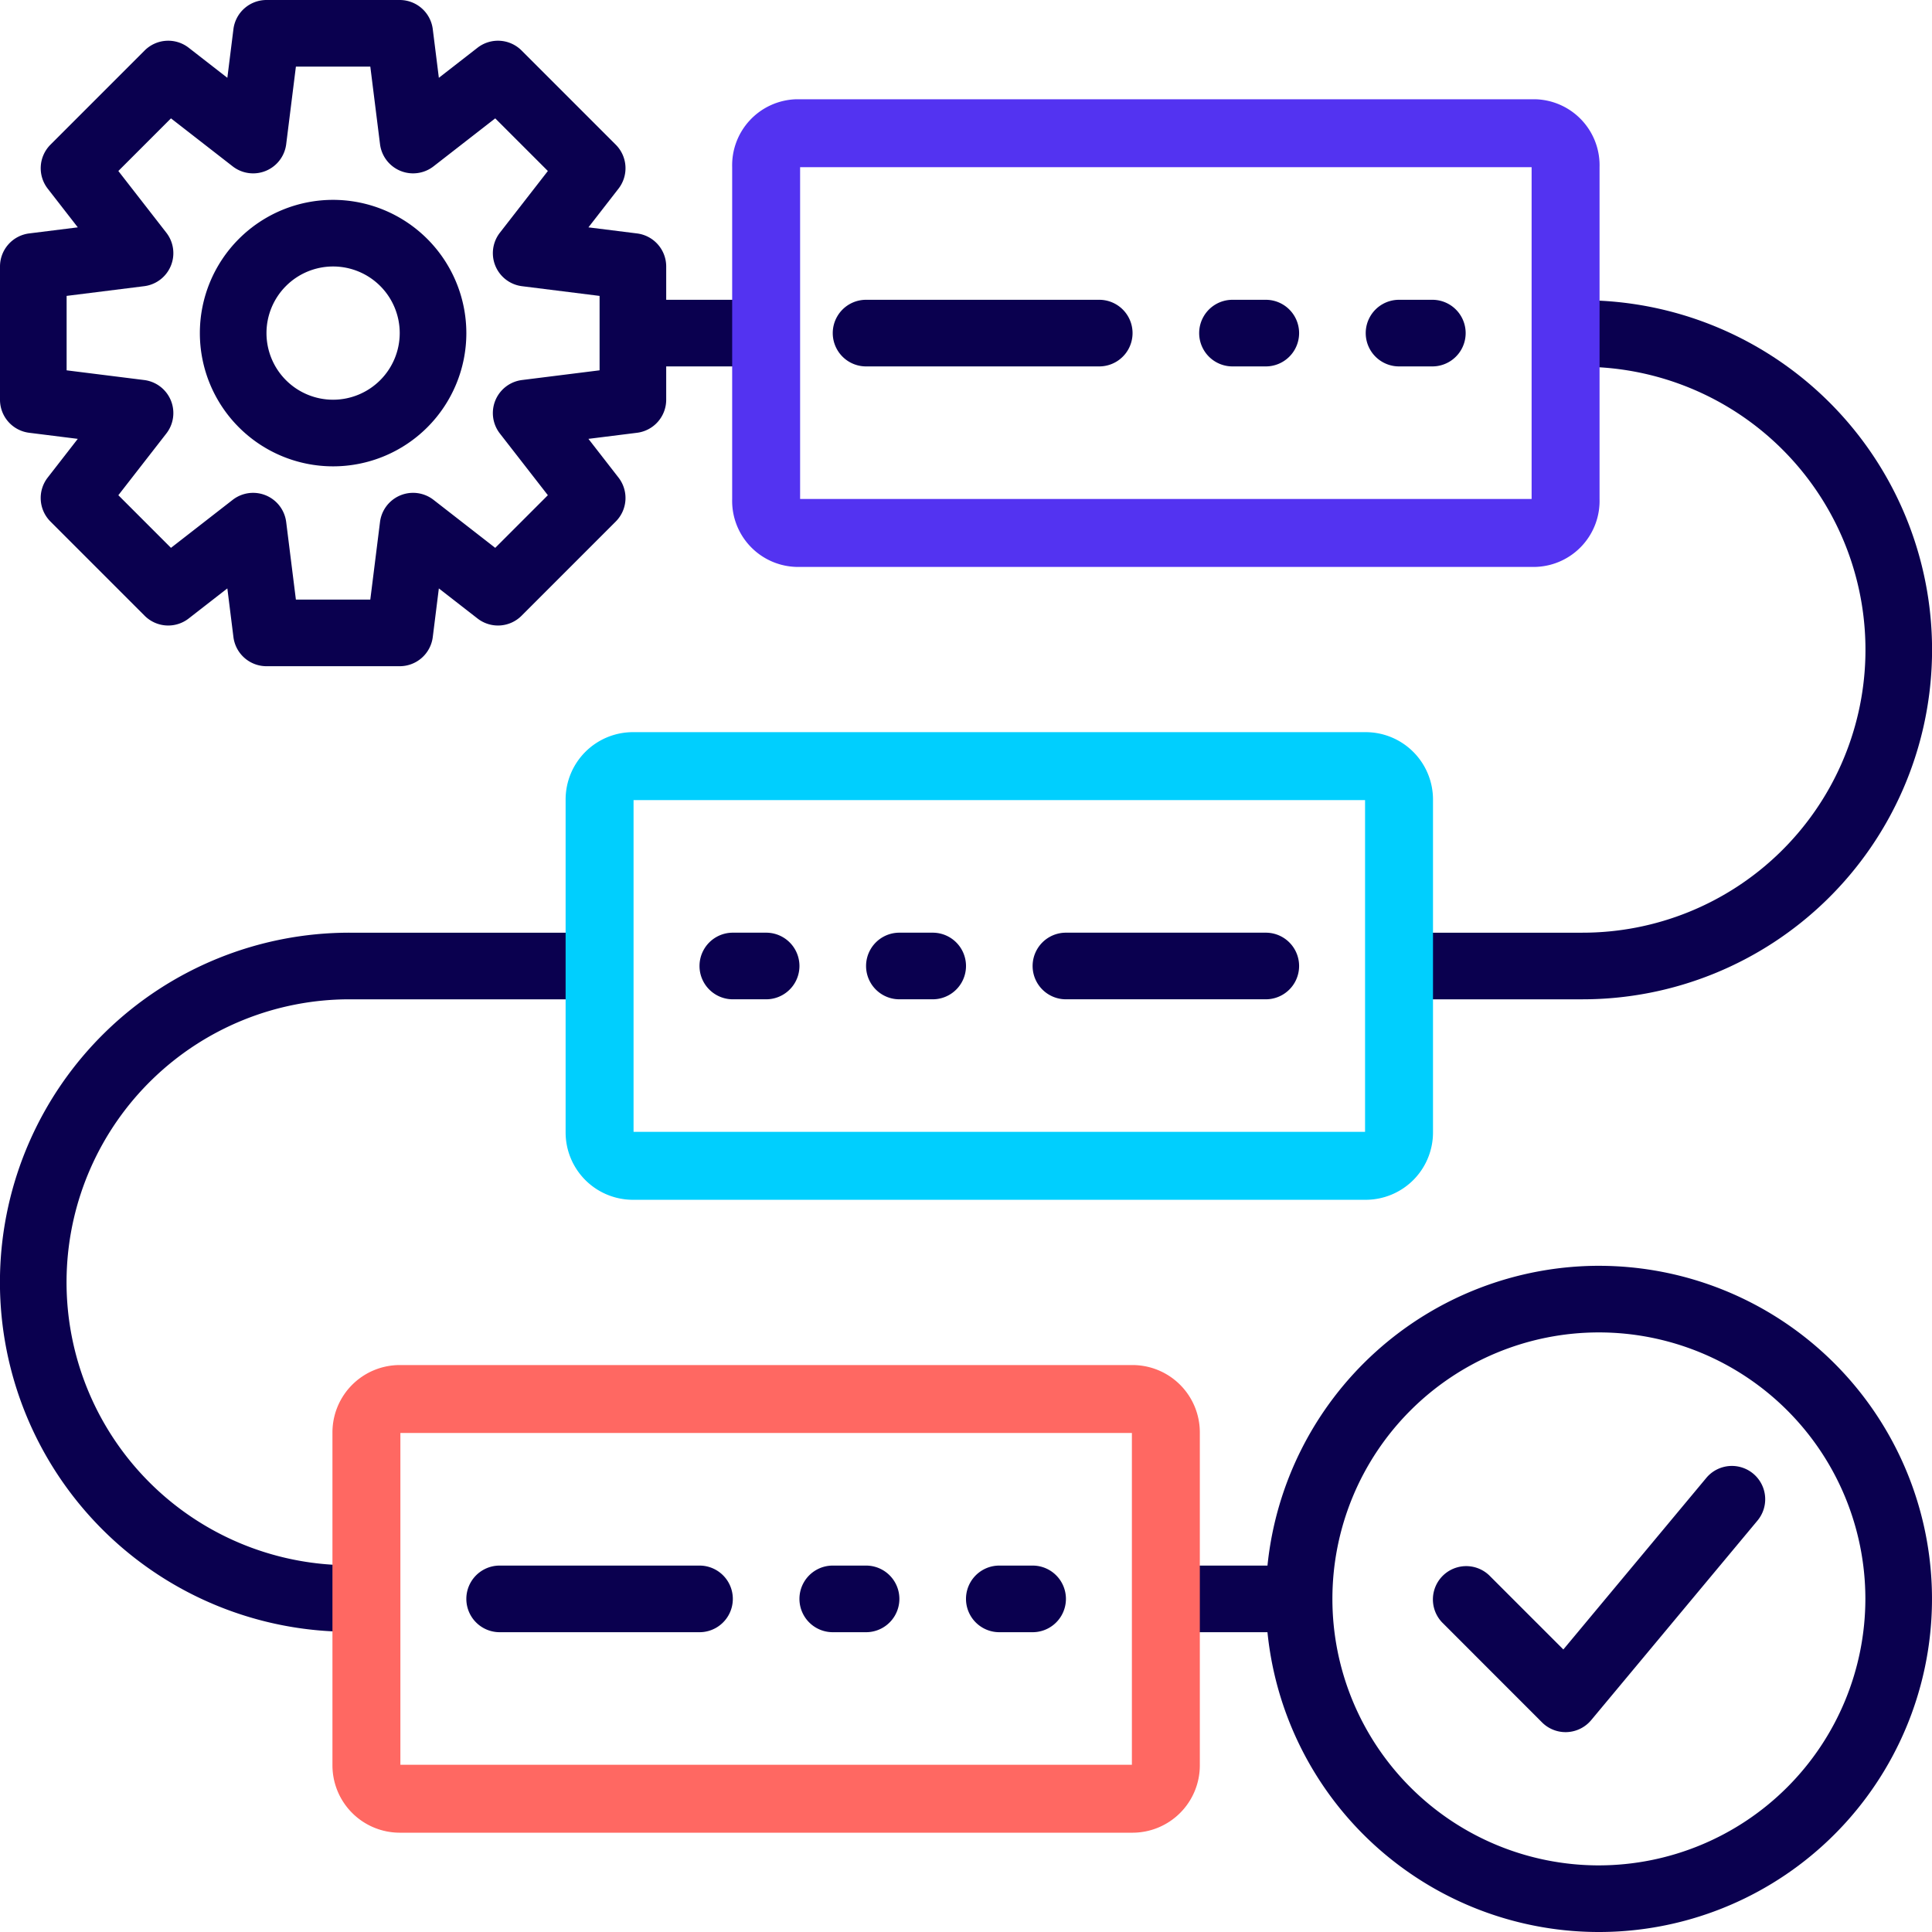 <svg xmlns="http://www.w3.org/2000/svg" width="398.11" height="398.11" viewBox="0 0 398.11 398.11">
  <g id="CD_Workflow" transform="translate(-679.927 -1356.889)">
    <g id="Group_707" data-name="Group 707">
      <g id="workflow" transform="translate(676.927 1353.889)">
        <g id="Group_664" data-name="Group 664" transform="translate(3 3)">
          <path id="Path_897" data-name="Path 897" d="M332.47,263.831a68.733,68.733,0,0,0-68.292,61.776H250.1V298.151a13.744,13.744,0,0,0-13.728-13.728H85.368A13.744,13.744,0,0,0,71.64,298.151v27.282a58.306,58.306,0,0,1,3.432-116.514h44.616v27.456A13.744,13.744,0,0,0,133.415,250.1H284.423a13.744,13.744,0,0,0,13.728-13.728V208.919h30.888A72.024,72.024,0,0,0,332.47,64.95V37.32a13.484,13.484,0,0,0-13.2-13.728H167.206a13.484,13.484,0,0,0-13.2,13.728V64.776H140.279V57.912a6.865,6.865,0,0,0-6.013-6.81l-10.014-1.253,6.194-7.97a6.863,6.863,0,0,0-.563-9.066L110.471,13.4a6.872,6.872,0,0,0-9.069-.566l-7.97,6.2L92.178,9.013A6.865,6.865,0,0,0,85.368,3H57.912A6.865,6.865,0,0,0,51.1,9.013L49.848,19.034l-7.97-6.2a6.872,6.872,0,0,0-9.069.566L13.4,32.812a6.863,6.863,0,0,0-.563,9.066l6.194,7.97L9.013,51.1A6.865,6.865,0,0,0,3,57.912V85.368a6.86,6.86,0,0,0,6.013,6.81l10.014,1.254-6.194,7.97a6.863,6.863,0,0,0,.563,9.066l19.412,19.415a6.865,6.865,0,0,0,9.069.566l7.97-6.2L51.1,134.267a6.865,6.865,0,0,0,6.81,6.013H85.368a6.865,6.865,0,0,0,6.81-6.013l1.253-10.018,7.97,6.2a6.864,6.864,0,0,0,9.069-.566l19.412-19.415a6.863,6.863,0,0,0,.563-9.066l-6.194-7.97,10.014-1.253a6.86,6.86,0,0,0,6.013-6.81V78.5h13.728V105.96a13.484,13.484,0,0,0,13.2,13.728H319.272a13.484,13.484,0,0,0,13.2-13.728V78.678a58.306,58.306,0,0,1-3.432,116.514H298.15V167.736a13.744,13.744,0,0,0-13.728-13.728H133.415a13.744,13.744,0,0,0-13.728,13.728v27.456H75.072A72.024,72.024,0,0,0,71.64,339.161v27.63a13.744,13.744,0,0,0,13.728,13.728H236.375A13.744,13.744,0,0,0,250.1,366.791V339.335h14.076a68.638,68.638,0,1,0,68.292-75.5ZM126.551,79.308l-15.98,2a6.861,6.861,0,0,0-4.565,11.023l9.887,12.712-10.846,10.849L92.332,106a6.866,6.866,0,0,0-11.027,4.568l-2,15.98H63.971l-2-15.98A6.866,6.866,0,0,0,50.947,106l-12.716,9.89L27.386,105.045l9.887-12.712a6.861,6.861,0,0,0-4.565-11.023l-15.98-2V63.972l15.98-2a6.861,6.861,0,0,0,4.565-11.023L27.386,38.235,38.231,27.39l12.716,9.89a6.866,6.866,0,0,0,11.027-4.568l2-15.983H79.308l2,15.983A6.866,6.866,0,0,0,92.332,37.28l12.716-9.89,10.846,10.846-9.887,12.716a6.861,6.861,0,0,0,4.565,11.023l15.98,2Zm41.184,26.651L167.48,72.9a6.518,6.518,0,0,0,.255-1.264,6.561,6.561,0,0,0-.275-1.365l-.254-32.955H318.742l-.04,68.64Zm-34.32,61.776H284.423v68.64H133.415l0-34.3c0-.006,0-.011,0-.017s0-.011,0-.017l0-34.3ZM85.368,366.791v-68.64H236.375l.007,34.287c0,.012-.007.021-.007.033s.007.021.007.033l.007,34.287Zm247.1,20.592a54.912,54.912,0,1,1,54.912-54.912A54.975,54.975,0,0,1,332.47,387.382Z" transform="translate(-3 -3)" fill="#0a004f"/>
          <path id="Path_898" data-name="Path 898" d="M36.456,9A27.456,27.456,0,1,0,63.912,36.456,27.485,27.485,0,0,0,36.456,9Zm0,41.184A13.728,13.728,0,1,1,50.184,36.456,13.744,13.744,0,0,1,36.456,50.184Z" transform="translate(32.184 32.183)" fill="#0a004f"/>
          <path id="Path_899" data-name="Path 899" d="M102.5,49.469,72.993,84.878,57.717,69.6A6.863,6.863,0,0,0,48.011,79.3L68.6,99.9a6.857,6.857,0,0,0,4.853,2.011c.1,0,.208,0,.308-.007a6.877,6.877,0,0,0,4.967-2.463l34.32-41.184A6.865,6.865,0,0,0,102.5,49.469Z" transform="translate(249.15 255.015)" fill="#0a004f"/>
        </g>
        <path id="Path_882" data-name="Path 882" d="M190.735,13.864V82.5a6.608,6.608,0,0,1-6.315,6.864H32.315A6.608,6.608,0,0,1,26,82.5V13.864A6.608,6.608,0,0,1,32.315,7H184.42A6.608,6.608,0,0,1,190.735,13.864Z" transform="translate(134.871 23.454)" fill="none" stroke="#5333f1" stroke-width="14"/>
        <path id="Path_881" data-name="Path 881" d="M185.735,32.864V101.5a6.884,6.884,0,0,1-6.864,6.864H27.864A6.884,6.884,0,0,1,21,101.5V32.864A6.884,6.884,0,0,1,27.864,26H178.871A6.884,6.884,0,0,1,185.735,32.864Z" transform="translate(105.551 134.868)" fill="none" stroke="#00cffe" stroke-width="14"/>
        <path id="Path_883" data-name="Path 883" d="M178.735,51.864V120.5a6.884,6.884,0,0,1-6.864,6.864H20.864A6.884,6.884,0,0,1,14,120.5V51.864A6.884,6.884,0,0,1,20.864,45H171.871A6.884,6.884,0,0,1,178.735,51.864Z" transform="translate(64.504 246.284)" fill="none" stroke="#ff6862" stroke-width="14"/>
      </g>
      <path id="Path_968" data-name="Path 968" d="M82.912,12H34.864a6.864,6.864,0,1,0,0,13.728H82.912a6.864,6.864,0,0,0,0-13.728Z" transform="translate(823.526 1406.664)" fill="#0a004f"/>
      <path id="Path_969" data-name="Path 969" d="M52.728,12H45.864a6.864,6.864,0,0,0,0,13.728h6.864a6.864,6.864,0,0,0,0-13.728Z" transform="translate(888.03 1406.664)" fill="#0a004f"/>
      <path id="Path_970" data-name="Path 970" d="M57.728,12H50.864a6.864,6.864,0,1,0,0,13.728h6.864a6.864,6.864,0,1,0,0-13.728Z" transform="translate(917.35 1406.664)" fill="#0a004f"/>
      <path id="Path_971" data-name="Path 971" d="M35.864,44.728h6.864a6.864,6.864,0,0,0,0-13.728H35.864a6.864,6.864,0,0,0,0,13.728Z" transform="translate(829.391 1518.078)" fill="#0a004f"/>
      <path id="Path_972" data-name="Path 972" d="M30.864,44.728h6.864a6.864,6.864,0,0,0,0-13.728H30.864a6.864,6.864,0,0,0,0,13.728Z" transform="translate(800.07 1518.078)" fill="#0a004f"/>
      <path id="Path_973" data-name="Path 973" d="M40.864,44.728H82.048a6.864,6.864,0,1,0,0-13.728H40.864a6.864,6.864,0,0,0,0,13.728Z" transform="translate(858.71 1518.078)" fill="#0a004f"/>
      <path id="Path_974" data-name="Path 974" d="M40.728,50H33.864a6.864,6.864,0,0,0,0,13.728h6.864a6.864,6.864,0,0,0,0-13.728Z" transform="translate(817.662 1629.494)" fill="#0a004f"/>
      <path id="Path_975" data-name="Path 975" d="M45.728,50H38.864a6.864,6.864,0,0,0,0,13.728h6.864a6.864,6.864,0,0,0,0-13.728Z" transform="translate(846.982 1629.494)" fill="#0a004f"/>
      <path id="Path_976" data-name="Path 976" d="M65.048,50H23.864a6.864,6.864,0,0,0,0,13.728H65.048a6.864,6.864,0,0,0,0-13.728Z" transform="translate(759.022 1629.494)" fill="#0a004f"/>
    </g>
  </g>
</svg>
